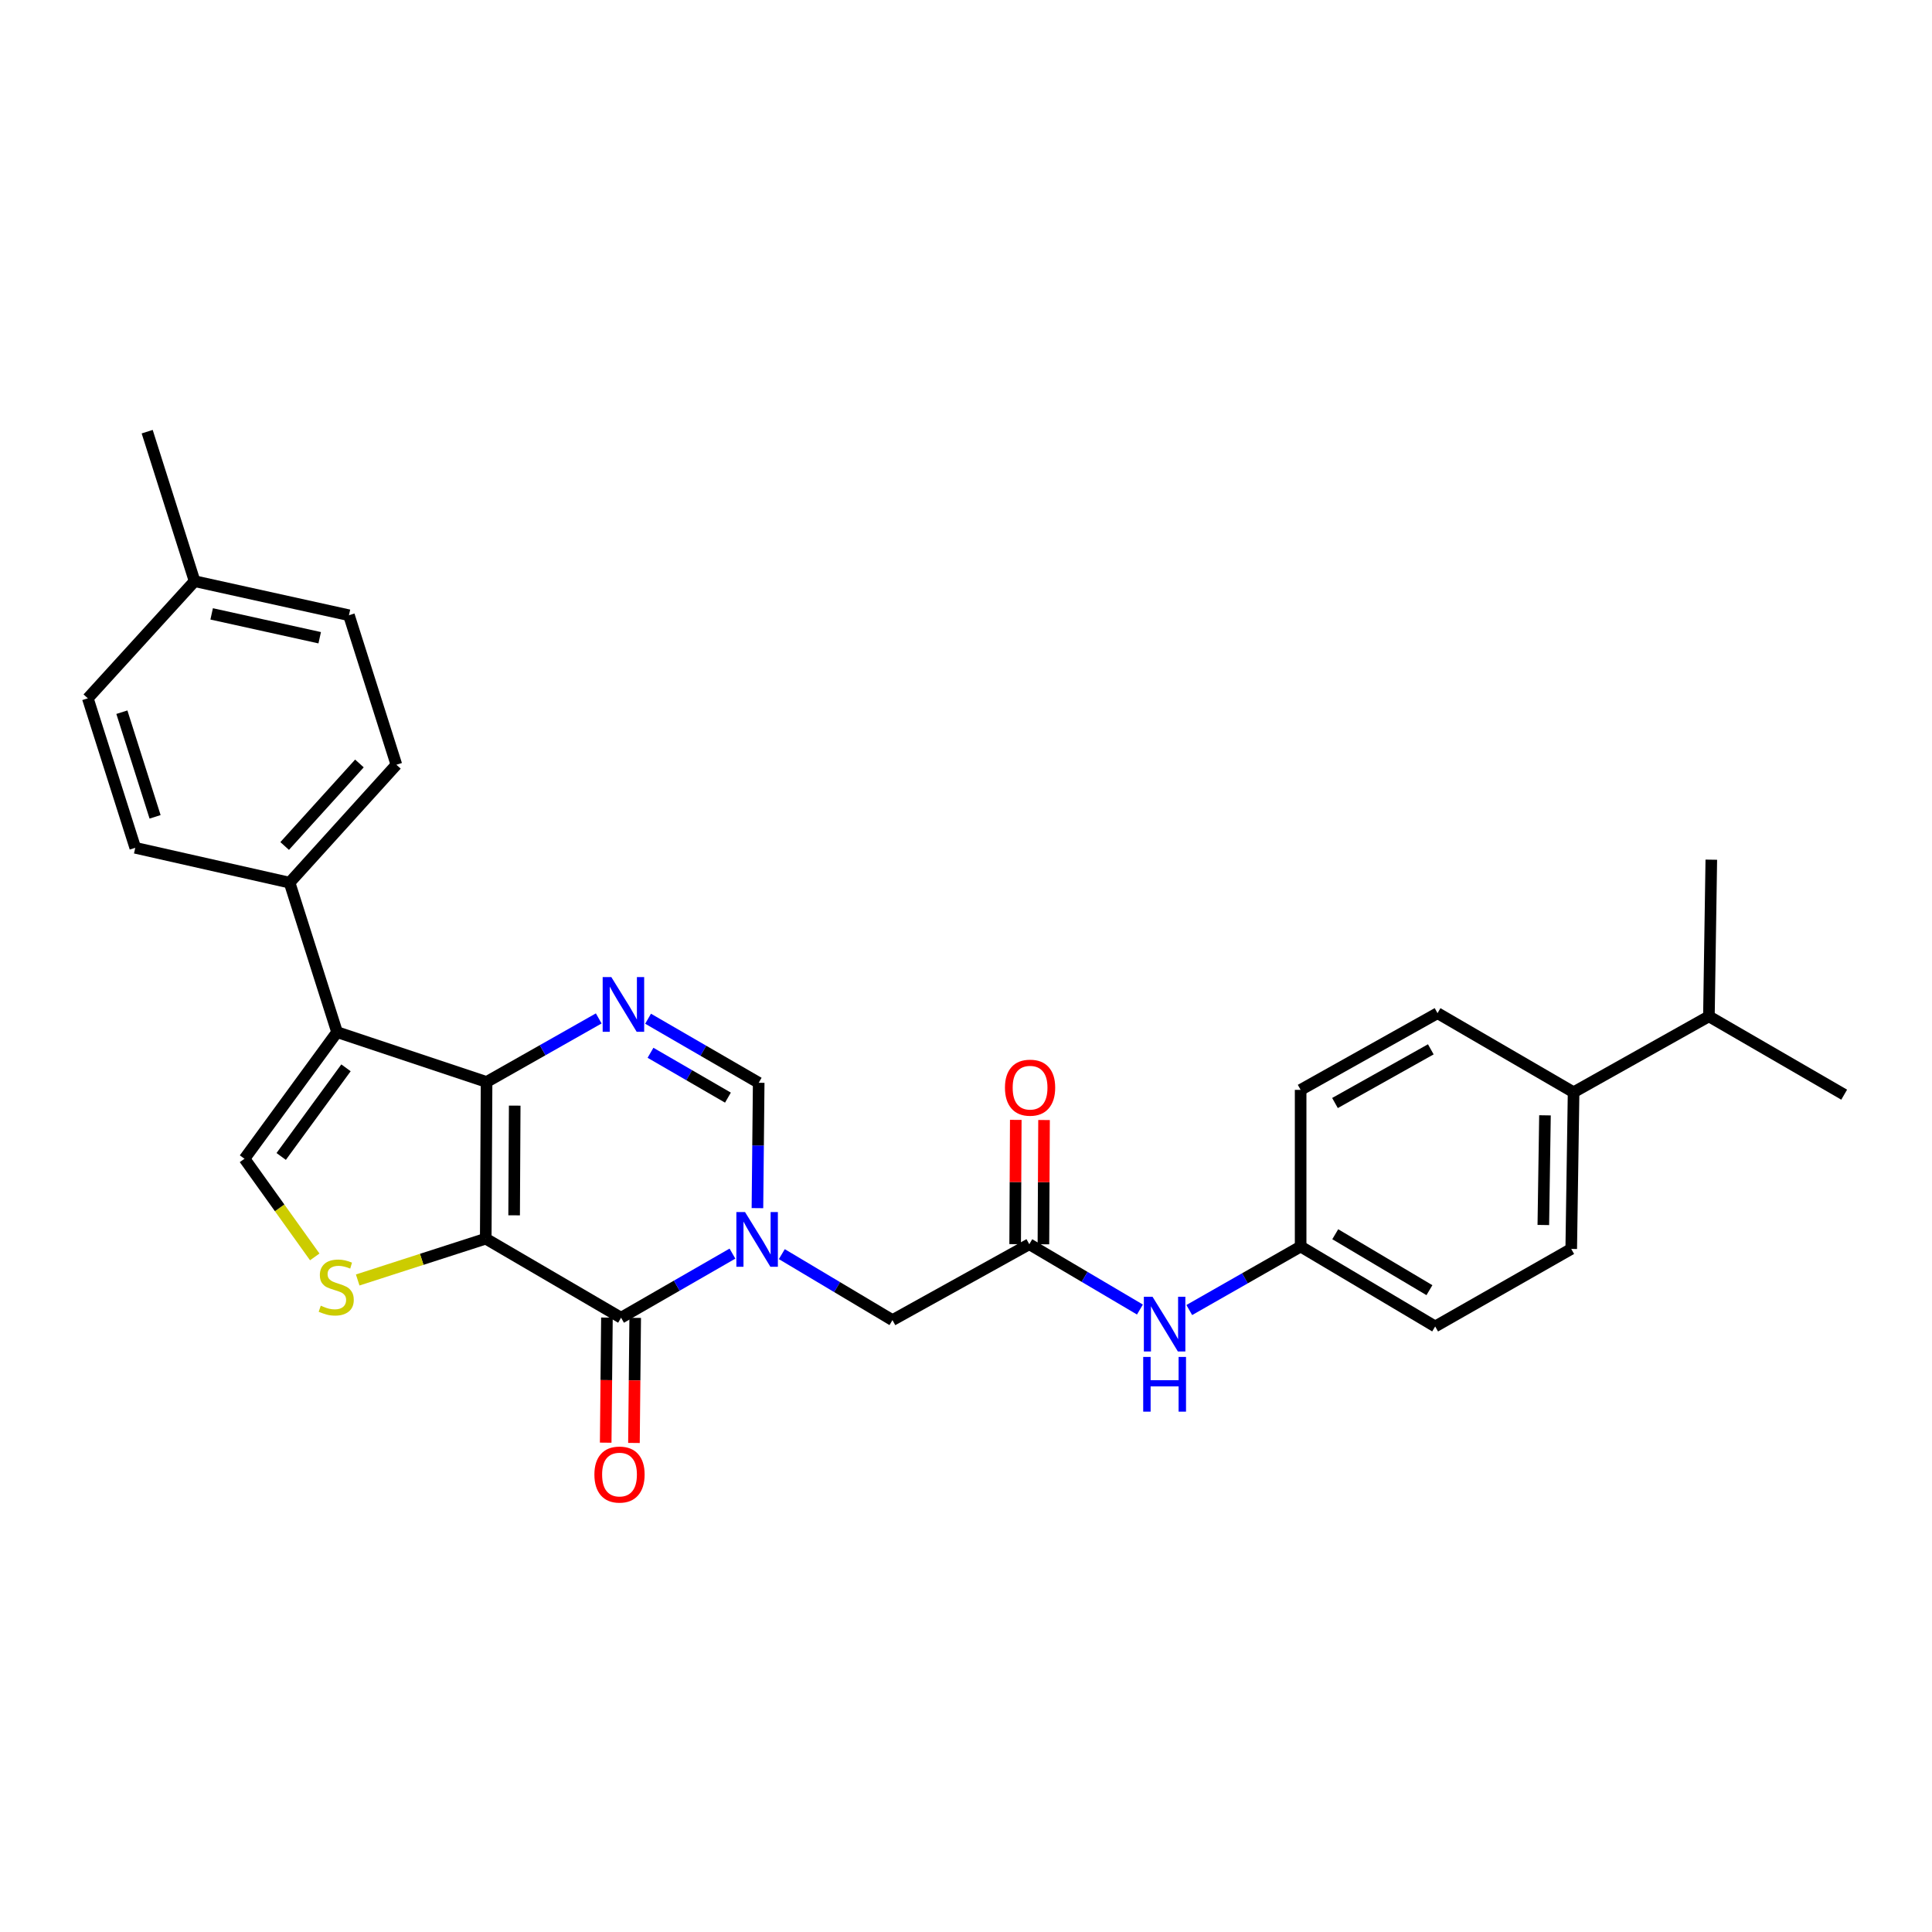<?xml version='1.0' encoding='iso-8859-1'?>
<svg version='1.1' baseProfile='full'
              xmlns='http://www.w3.org/2000/svg'
                      xmlns:rdkit='http://www.rdkit.org/xml'
                      xmlns:xlink='http://www.w3.org/1999/xlink'
                  xml:space='preserve'
width='1000px' height='1000px' viewBox='0 0 1000 1000'>
<!-- END OF HEADER -->
<rect style='opacity:1.0;fill:#FFFFFF;stroke:none' width='1000' height='1000' x='0' y='0'> </rect>
<path class='bond-0' d='M 251.42,641.136 L 251.85,560.025' style='fill:none;fill-rule:evenodd;stroke:#000000;stroke-width:6px;stroke-linecap:butt;stroke-linejoin:miter;stroke-opacity:1' />
<path class='bond-0' d='M 266.112,629.047 L 266.413,572.27' style='fill:none;fill-rule:evenodd;stroke:#000000;stroke-width:6px;stroke-linecap:butt;stroke-linejoin:miter;stroke-opacity:1' />
<path class='bond-1' d='M 251.42,641.136 L 321.462,682.052' style='fill:none;fill-rule:evenodd;stroke:#000000;stroke-width:6px;stroke-linecap:butt;stroke-linejoin:miter;stroke-opacity:1' />
<path class='bond-5' d='M 251.42,641.136 L 218.282,651.825' style='fill:none;fill-rule:evenodd;stroke:#000000;stroke-width:6px;stroke-linecap:butt;stroke-linejoin:miter;stroke-opacity:1' />
<path class='bond-5' d='M 218.282,651.825 L 185.144,662.515' style='fill:none;fill-rule:evenodd;stroke:#CCCC00;stroke-width:6px;stroke-linecap:butt;stroke-linejoin:miter;stroke-opacity:1' />
<path class='bond-3' d='M 251.85,560.025 L 174.462,534.24' style='fill:none;fill-rule:evenodd;stroke:#000000;stroke-width:6px;stroke-linecap:butt;stroke-linejoin:miter;stroke-opacity:1' />
<path class='bond-4' d='M 251.85,560.025 L 280.878,543.58' style='fill:none;fill-rule:evenodd;stroke:#000000;stroke-width:6px;stroke-linecap:butt;stroke-linejoin:miter;stroke-opacity:1' />
<path class='bond-4' d='M 280.878,543.58 L 309.905,527.135' style='fill:none;fill-rule:evenodd;stroke:#0000FF;stroke-width:6px;stroke-linecap:butt;stroke-linejoin:miter;stroke-opacity:1' />
<path class='bond-2' d='M 321.462,682.052 L 350.288,665.46' style='fill:none;fill-rule:evenodd;stroke:#000000;stroke-width:6px;stroke-linecap:butt;stroke-linejoin:miter;stroke-opacity:1' />
<path class='bond-2' d='M 350.288,665.46 L 379.114,648.869' style='fill:none;fill-rule:evenodd;stroke:#0000FF;stroke-width:6px;stroke-linecap:butt;stroke-linejoin:miter;stroke-opacity:1' />
<path class='bond-12' d='M 314.148,681.98 L 313.827,714.353' style='fill:none;fill-rule:evenodd;stroke:#000000;stroke-width:6px;stroke-linecap:butt;stroke-linejoin:miter;stroke-opacity:1' />
<path class='bond-12' d='M 313.827,714.353 L 313.506,746.726' style='fill:none;fill-rule:evenodd;stroke:#FF0000;stroke-width:6px;stroke-linecap:butt;stroke-linejoin:miter;stroke-opacity:1' />
<path class='bond-12' d='M 328.775,682.125 L 328.454,714.498' style='fill:none;fill-rule:evenodd;stroke:#000000;stroke-width:6px;stroke-linecap:butt;stroke-linejoin:miter;stroke-opacity:1' />
<path class='bond-12' d='M 328.454,714.498 L 328.133,746.871' style='fill:none;fill-rule:evenodd;stroke:#FF0000;stroke-width:6px;stroke-linecap:butt;stroke-linejoin:miter;stroke-opacity:1' />
<path class='bond-7' d='M 392.048,625.331 L 392.373,592.889' style='fill:none;fill-rule:evenodd;stroke:#0000FF;stroke-width:6px;stroke-linecap:butt;stroke-linejoin:miter;stroke-opacity:1' />
<path class='bond-7' d='M 392.373,592.889 L 392.698,560.448' style='fill:none;fill-rule:evenodd;stroke:#000000;stroke-width:6px;stroke-linecap:butt;stroke-linejoin:miter;stroke-opacity:1' />
<path class='bond-9' d='M 404.665,649.137 L 433.3,666.213' style='fill:none;fill-rule:evenodd;stroke:#0000FF;stroke-width:6px;stroke-linecap:butt;stroke-linejoin:miter;stroke-opacity:1' />
<path class='bond-9' d='M 433.3,666.213 L 461.936,683.288' style='fill:none;fill-rule:evenodd;stroke:#000000;stroke-width:6px;stroke-linecap:butt;stroke-linejoin:miter;stroke-opacity:1' />
<path class='bond-10' d='M 174.462,534.24 L 149.888,456.86' style='fill:none;fill-rule:evenodd;stroke:#000000;stroke-width:6px;stroke-linecap:butt;stroke-linejoin:miter;stroke-opacity:1' />
<path class='bond-29' d='M 174.462,534.24 L 126.548,599.772' style='fill:none;fill-rule:evenodd;stroke:#000000;stroke-width:6px;stroke-linecap:butt;stroke-linejoin:miter;stroke-opacity:1' />
<path class='bond-29' d='M 179.083,552.703 L 145.544,598.576' style='fill:none;fill-rule:evenodd;stroke:#000000;stroke-width:6px;stroke-linecap:butt;stroke-linejoin:miter;stroke-opacity:1' />
<path class='bond-30' d='M 335.443,527.289 L 364.071,543.868' style='fill:none;fill-rule:evenodd;stroke:#0000FF;stroke-width:6px;stroke-linecap:butt;stroke-linejoin:miter;stroke-opacity:1' />
<path class='bond-30' d='M 364.071,543.868 L 392.698,560.448' style='fill:none;fill-rule:evenodd;stroke:#000000;stroke-width:6px;stroke-linecap:butt;stroke-linejoin:miter;stroke-opacity:1' />
<path class='bond-30' d='M 336.701,544.92 L 356.74,556.526' style='fill:none;fill-rule:evenodd;stroke:#0000FF;stroke-width:6px;stroke-linecap:butt;stroke-linejoin:miter;stroke-opacity:1' />
<path class='bond-30' d='M 356.74,556.526 L 376.779,568.132' style='fill:none;fill-rule:evenodd;stroke:#000000;stroke-width:6px;stroke-linecap:butt;stroke-linejoin:miter;stroke-opacity:1' />
<path class='bond-6' d='M 162.912,650.568 L 144.73,625.17' style='fill:none;fill-rule:evenodd;stroke:#CCCC00;stroke-width:6px;stroke-linecap:butt;stroke-linejoin:miter;stroke-opacity:1' />
<path class='bond-6' d='M 144.73,625.17 L 126.548,599.772' style='fill:none;fill-rule:evenodd;stroke:#000000;stroke-width:6px;stroke-linecap:butt;stroke-linejoin:miter;stroke-opacity:1' />
<path class='bond-8' d='M 532.758,644.004 L 461.936,683.288' style='fill:none;fill-rule:evenodd;stroke:#000000;stroke-width:6px;stroke-linecap:butt;stroke-linejoin:miter;stroke-opacity:1' />
<path class='bond-11' d='M 532.758,644.004 L 561.392,660.908' style='fill:none;fill-rule:evenodd;stroke:#000000;stroke-width:6px;stroke-linecap:butt;stroke-linejoin:miter;stroke-opacity:1' />
<path class='bond-11' d='M 561.392,660.908 L 590.026,677.811' style='fill:none;fill-rule:evenodd;stroke:#0000FF;stroke-width:6px;stroke-linecap:butt;stroke-linejoin:miter;stroke-opacity:1' />
<path class='bond-14' d='M 540.071,644.041 L 540.233,611.88' style='fill:none;fill-rule:evenodd;stroke:#000000;stroke-width:6px;stroke-linecap:butt;stroke-linejoin:miter;stroke-opacity:1' />
<path class='bond-14' d='M 540.233,611.88 L 540.394,579.718' style='fill:none;fill-rule:evenodd;stroke:#FF0000;stroke-width:6px;stroke-linecap:butt;stroke-linejoin:miter;stroke-opacity:1' />
<path class='bond-14' d='M 525.444,643.968 L 525.605,611.806' style='fill:none;fill-rule:evenodd;stroke:#000000;stroke-width:6px;stroke-linecap:butt;stroke-linejoin:miter;stroke-opacity:1' />
<path class='bond-14' d='M 525.605,611.806 L 525.766,579.645' style='fill:none;fill-rule:evenodd;stroke:#FF0000;stroke-width:6px;stroke-linecap:butt;stroke-linejoin:miter;stroke-opacity:1' />
<path class='bond-15' d='M 149.888,456.86 L 205.172,395.83' style='fill:none;fill-rule:evenodd;stroke:#000000;stroke-width:6px;stroke-linecap:butt;stroke-linejoin:miter;stroke-opacity:1' />
<path class='bond-15' d='M 147.339,437.885 L 186.038,395.164' style='fill:none;fill-rule:evenodd;stroke:#000000;stroke-width:6px;stroke-linecap:butt;stroke-linejoin:miter;stroke-opacity:1' />
<path class='bond-16' d='M 149.888,456.86 L 70.013,438.827' style='fill:none;fill-rule:evenodd;stroke:#000000;stroke-width:6px;stroke-linecap:butt;stroke-linejoin:miter;stroke-opacity:1' />
<path class='bond-19' d='M 615.566,678.073 L 644.387,661.64' style='fill:none;fill-rule:evenodd;stroke:#0000FF;stroke-width:6px;stroke-linecap:butt;stroke-linejoin:miter;stroke-opacity:1' />
<path class='bond-19' d='M 644.387,661.64 L 673.207,645.207' style='fill:none;fill-rule:evenodd;stroke:#000000;stroke-width:6px;stroke-linecap:butt;stroke-linejoin:miter;stroke-opacity:1' />
<path class='bond-13' d='M 814.486,565.348 L 813.267,646.442' style='fill:none;fill-rule:evenodd;stroke:#000000;stroke-width:6px;stroke-linecap:butt;stroke-linejoin:miter;stroke-opacity:1' />
<path class='bond-13' d='M 799.677,577.292 L 798.824,634.058' style='fill:none;fill-rule:evenodd;stroke:#000000;stroke-width:6px;stroke-linecap:butt;stroke-linejoin:miter;stroke-opacity:1' />
<path class='bond-20' d='M 814.486,565.348 L 884.528,526.057' style='fill:none;fill-rule:evenodd;stroke:#000000;stroke-width:6px;stroke-linecap:butt;stroke-linejoin:miter;stroke-opacity:1' />
<path class='bond-32' d='M 814.486,565.348 L 744.062,524.415' style='fill:none;fill-rule:evenodd;stroke:#000000;stroke-width:6px;stroke-linecap:butt;stroke-linejoin:miter;stroke-opacity:1' />
<path class='bond-23' d='M 205.172,395.83 L 180.614,318.45' style='fill:none;fill-rule:evenodd;stroke:#000000;stroke-width:6px;stroke-linecap:butt;stroke-linejoin:miter;stroke-opacity:1' />
<path class='bond-24' d='M 70.013,438.827 L 45.455,361.447' style='fill:none;fill-rule:evenodd;stroke:#000000;stroke-width:6px;stroke-linecap:butt;stroke-linejoin:miter;stroke-opacity:1' />
<path class='bond-24' d='M 80.271,422.795 L 63.081,368.629' style='fill:none;fill-rule:evenodd;stroke:#000000;stroke-width:6px;stroke-linecap:butt;stroke-linejoin:miter;stroke-opacity:1' />
<path class='bond-17' d='M 813.267,646.442 L 742.843,686.571' style='fill:none;fill-rule:evenodd;stroke:#000000;stroke-width:6px;stroke-linecap:butt;stroke-linejoin:miter;stroke-opacity:1' />
<path class='bond-18' d='M 744.062,524.415 L 673.207,564.113' style='fill:none;fill-rule:evenodd;stroke:#000000;stroke-width:6px;stroke-linecap:butt;stroke-linejoin:miter;stroke-opacity:1' />
<path class='bond-18' d='M 740.584,543.131 L 690.985,570.92' style='fill:none;fill-rule:evenodd;stroke:#000000;stroke-width:6px;stroke-linecap:butt;stroke-linejoin:miter;stroke-opacity:1' />
<path class='bond-21' d='M 673.207,645.207 L 673.207,564.113' style='fill:none;fill-rule:evenodd;stroke:#000000;stroke-width:6px;stroke-linecap:butt;stroke-linejoin:miter;stroke-opacity:1' />
<path class='bond-22' d='M 673.207,645.207 L 742.843,686.571' style='fill:none;fill-rule:evenodd;stroke:#000000;stroke-width:6px;stroke-linecap:butt;stroke-linejoin:miter;stroke-opacity:1' />
<path class='bond-22' d='M 691.123,638.835 L 739.868,667.79' style='fill:none;fill-rule:evenodd;stroke:#000000;stroke-width:6px;stroke-linecap:butt;stroke-linejoin:miter;stroke-opacity:1' />
<path class='bond-26' d='M 884.528,526.057 L 885.771,444.971' style='fill:none;fill-rule:evenodd;stroke:#000000;stroke-width:6px;stroke-linecap:butt;stroke-linejoin:miter;stroke-opacity:1' />
<path class='bond-27' d='M 884.528,526.057 L 954.545,566.6' style='fill:none;fill-rule:evenodd;stroke:#000000;stroke-width:6px;stroke-linecap:butt;stroke-linejoin:miter;stroke-opacity:1' />
<path class='bond-31' d='M 180.614,318.45 L 100.723,300.816' style='fill:none;fill-rule:evenodd;stroke:#000000;stroke-width:6px;stroke-linecap:butt;stroke-linejoin:miter;stroke-opacity:1' />
<path class='bond-31' d='M 165.477,330.089 L 109.553,317.745' style='fill:none;fill-rule:evenodd;stroke:#000000;stroke-width:6px;stroke-linecap:butt;stroke-linejoin:miter;stroke-opacity:1' />
<path class='bond-25' d='M 45.455,361.447 L 100.723,300.816' style='fill:none;fill-rule:evenodd;stroke:#000000;stroke-width:6px;stroke-linecap:butt;stroke-linejoin:miter;stroke-opacity:1' />
<path class='bond-28' d='M 100.723,300.816 L 76.181,223.436' style='fill:none;fill-rule:evenodd;stroke:#000000;stroke-width:6px;stroke-linecap:butt;stroke-linejoin:miter;stroke-opacity:1' />
<path  class='atom-3' d='M 385.626 627.358
L 394.906 642.358
Q 395.826 643.838, 397.306 646.518
Q 398.786 649.198, 398.866 649.358
L 398.866 627.358
L 402.626 627.358
L 402.626 655.678
L 398.746 655.678
L 388.786 639.278
Q 387.626 637.358, 386.386 635.158
Q 385.186 632.958, 384.826 632.278
L 384.826 655.678
L 381.146 655.678
L 381.146 627.358
L 385.626 627.358
' fill='#0000FF'/>
<path  class='atom-5' d='M 316.421 505.737
L 325.701 520.737
Q 326.621 522.217, 328.101 524.897
Q 329.581 527.577, 329.661 527.737
L 329.661 505.737
L 333.421 505.737
L 333.421 534.057
L 329.541 534.057
L 319.581 517.657
Q 318.421 515.737, 317.181 513.537
Q 315.981 511.337, 315.621 510.657
L 315.621 534.057
L 311.941 534.057
L 311.941 505.737
L 316.421 505.737
' fill='#0000FF'/>
<path  class='atom-6' d='M 166.031 675.82
Q 166.351 675.94, 167.671 676.5
Q 168.991 677.06, 170.431 677.42
Q 171.911 677.74, 173.351 677.74
Q 176.031 677.74, 177.591 676.46
Q 179.151 675.14, 179.151 672.86
Q 179.151 671.3, 178.351 670.34
Q 177.591 669.38, 176.391 668.86
Q 175.191 668.34, 173.191 667.74
Q 170.671 666.98, 169.151 666.26
Q 167.671 665.54, 166.591 664.02
Q 165.551 662.5, 165.551 659.94
Q 165.551 656.38, 167.951 654.18
Q 170.391 651.98, 175.191 651.98
Q 178.471 651.98, 182.191 653.54
L 181.271 656.62
Q 177.871 655.22, 175.311 655.22
Q 172.551 655.22, 171.031 656.38
Q 169.511 657.5, 169.551 659.46
Q 169.551 660.98, 170.311 661.9
Q 171.111 662.82, 172.231 663.34
Q 173.391 663.86, 175.311 664.46
Q 177.871 665.26, 179.391 666.06
Q 180.911 666.86, 181.991 668.5
Q 183.111 670.1, 183.111 672.86
Q 183.111 676.78, 180.471 678.9
Q 177.871 680.98, 173.511 680.98
Q 170.991 680.98, 169.071 680.42
Q 167.191 679.9, 164.951 678.98
L 166.031 675.82
' fill='#CCCC00'/>
<path  class='atom-12' d='M 596.54 671.192
L 605.82 686.192
Q 606.74 687.672, 608.22 690.352
Q 609.7 693.032, 609.78 693.192
L 609.78 671.192
L 613.54 671.192
L 613.54 699.512
L 609.66 699.512
L 599.7 683.112
Q 598.54 681.192, 597.3 678.992
Q 596.1 676.792, 595.74 676.112
L 595.74 699.512
L 592.06 699.512
L 592.06 671.192
L 596.54 671.192
' fill='#0000FF'/>
<path  class='atom-12' d='M 591.72 702.344
L 595.56 702.344
L 595.56 714.384
L 610.04 714.384
L 610.04 702.344
L 613.88 702.344
L 613.88 730.664
L 610.04 730.664
L 610.04 717.584
L 595.56 717.584
L 595.56 730.664
L 591.72 730.664
L 591.72 702.344
' fill='#0000FF'/>
<path  class='atom-13' d='M 307.657 763.226
Q 307.657 756.426, 311.017 752.626
Q 314.377 748.826, 320.657 748.826
Q 326.937 748.826, 330.297 752.626
Q 333.657 756.426, 333.657 763.226
Q 333.657 770.106, 330.257 774.026
Q 326.857 777.906, 320.657 777.906
Q 314.417 777.906, 311.017 774.026
Q 307.657 770.146, 307.657 763.226
M 320.657 774.706
Q 324.977 774.706, 327.297 771.826
Q 329.657 768.906, 329.657 763.226
Q 329.657 757.666, 327.297 754.866
Q 324.977 752.026, 320.657 752.026
Q 316.337 752.026, 313.977 754.826
Q 311.657 757.626, 311.657 763.226
Q 311.657 768.946, 313.977 771.826
Q 316.337 774.706, 320.657 774.706
' fill='#FF0000'/>
<path  class='atom-15' d='M 520.164 562.974
Q 520.164 556.174, 523.524 552.374
Q 526.884 548.574, 533.164 548.574
Q 539.444 548.574, 542.804 552.374
Q 546.164 556.174, 546.164 562.974
Q 546.164 569.854, 542.764 573.774
Q 539.364 577.654, 533.164 577.654
Q 526.924 577.654, 523.524 573.774
Q 520.164 569.894, 520.164 562.974
M 533.164 574.454
Q 537.484 574.454, 539.804 571.574
Q 542.164 568.654, 542.164 562.974
Q 542.164 557.414, 539.804 554.614
Q 537.484 551.774, 533.164 551.774
Q 528.844 551.774, 526.484 554.574
Q 524.164 557.374, 524.164 562.974
Q 524.164 568.694, 526.484 571.574
Q 528.844 574.454, 533.164 574.454
' fill='#FF0000'/>
</svg>
